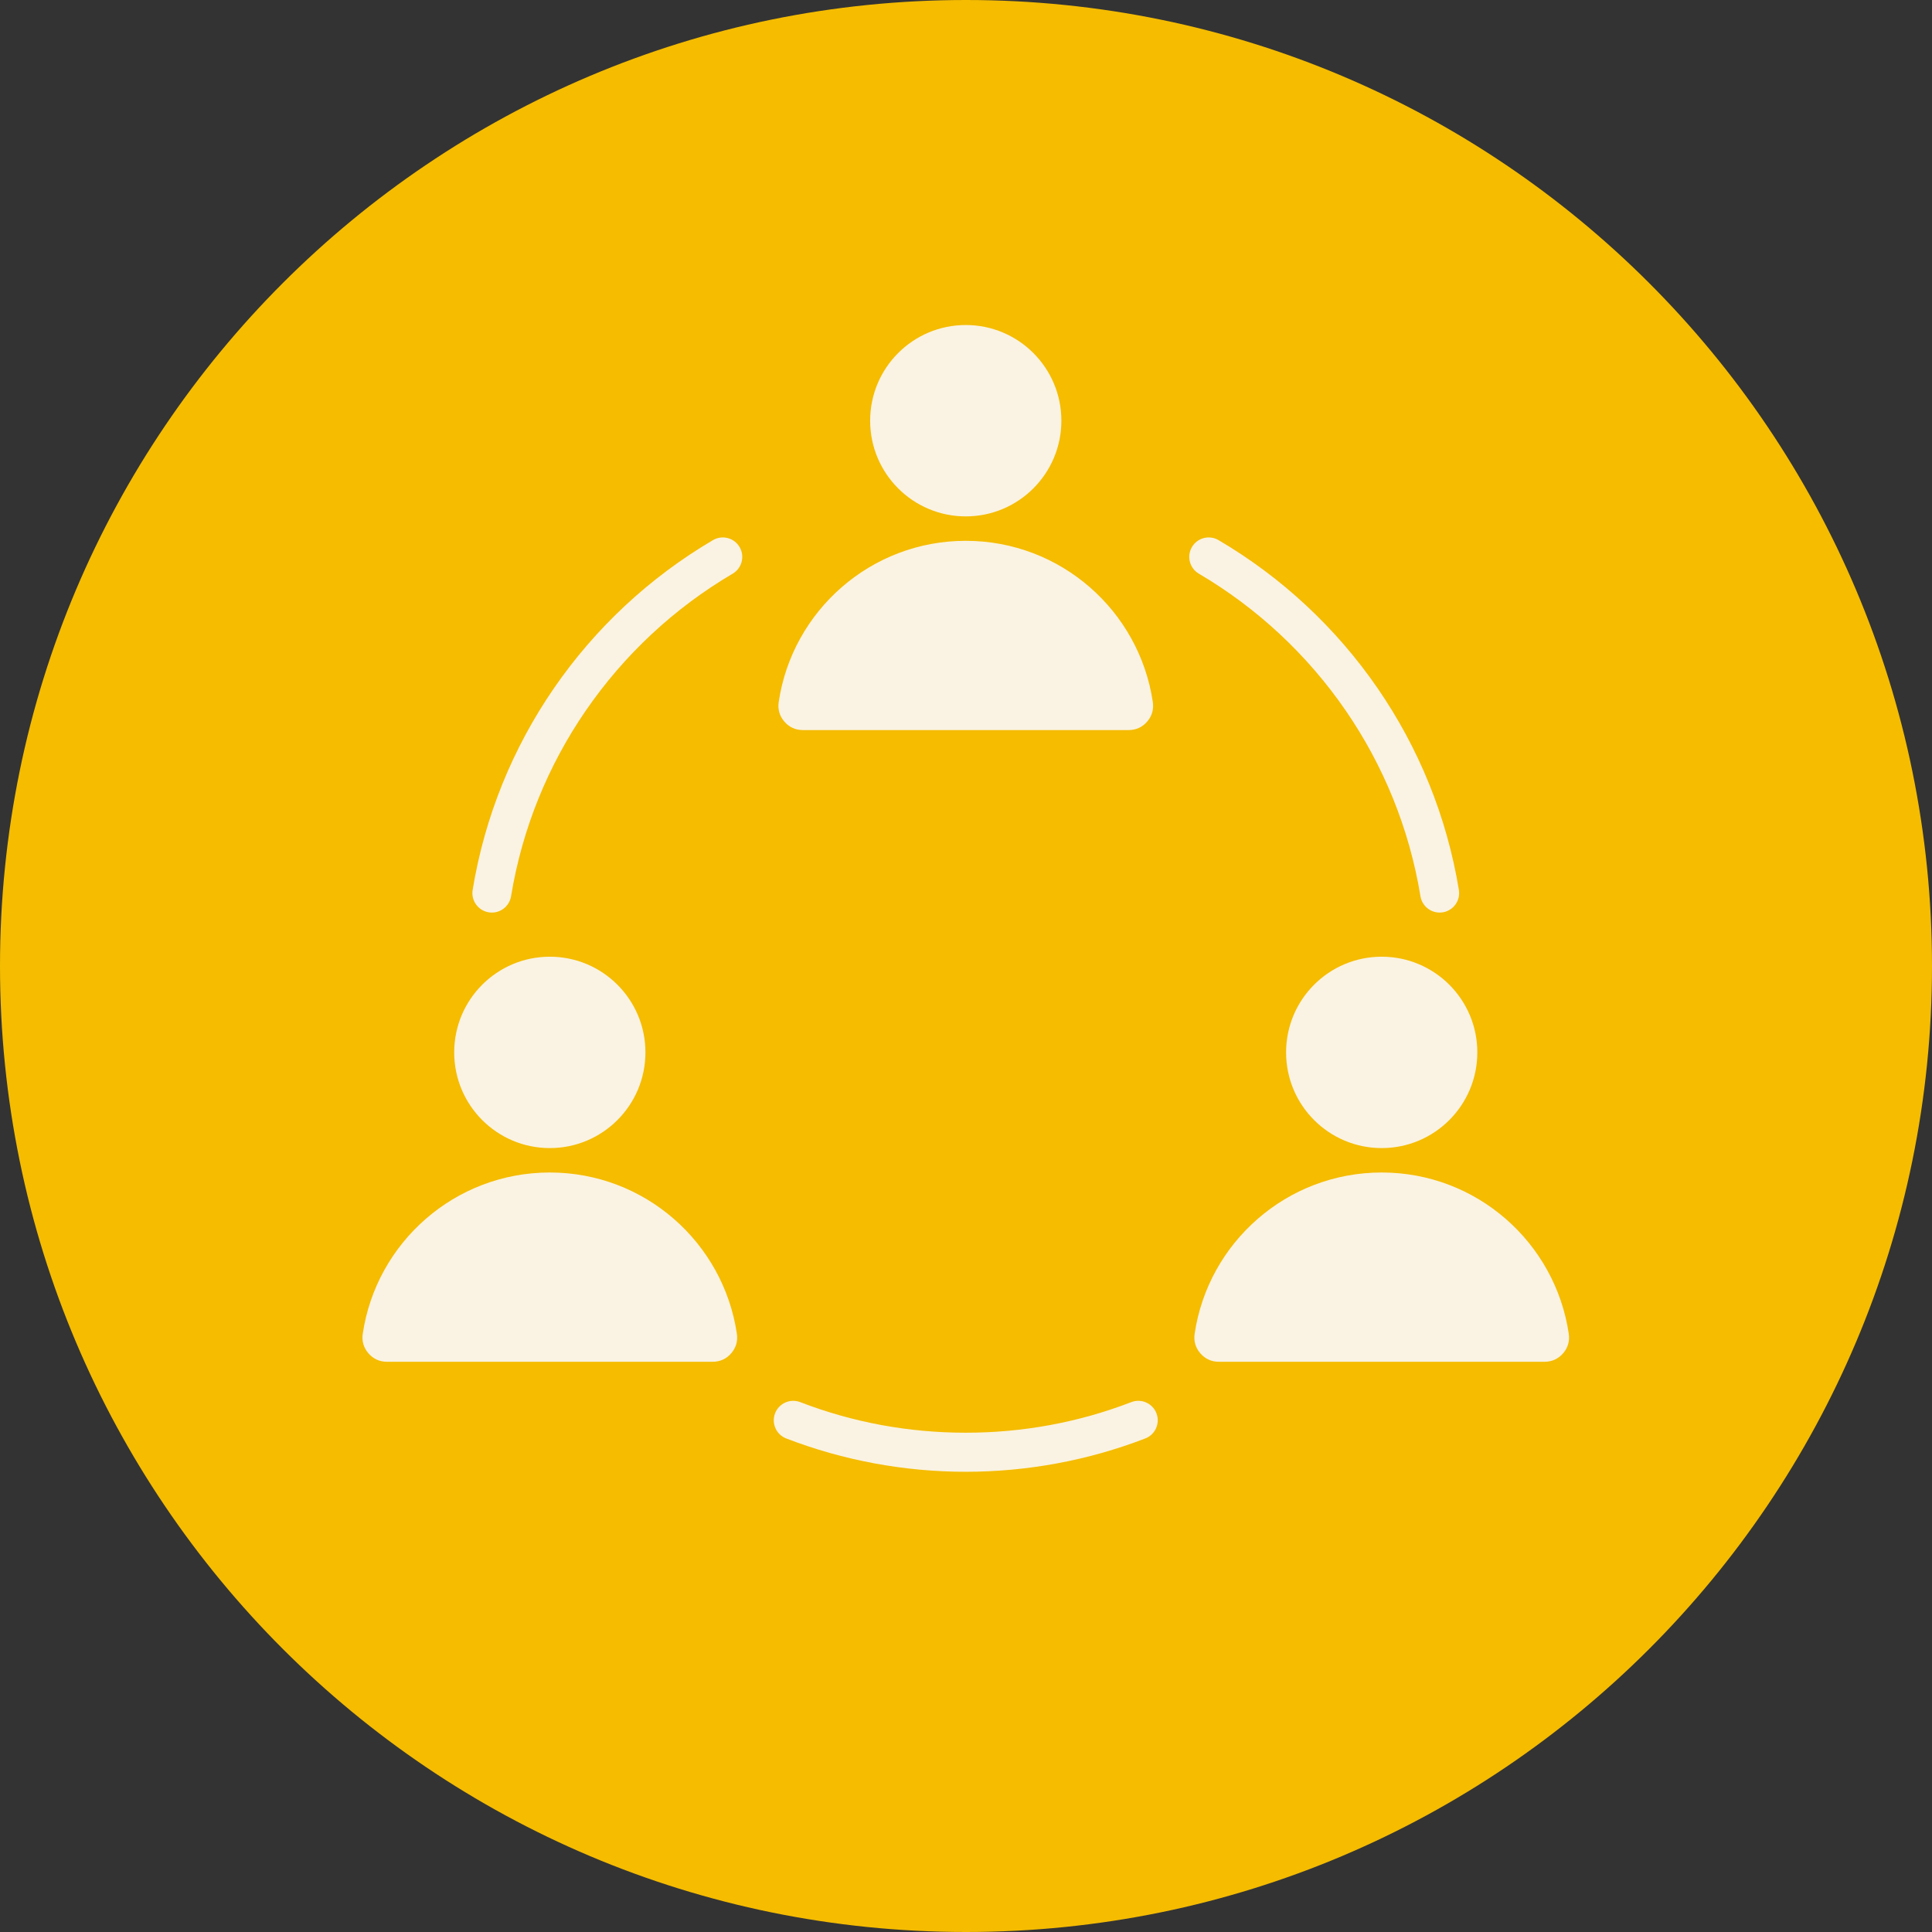 <svg xmlns="http://www.w3.org/2000/svg" xmlns:xlink="http://www.w3.org/1999/xlink" width="1080" zoomAndPan="magnify" viewBox="0 0 810 810" height="1080" preserveAspectRatio="xMidYMid meet" version="1.0"><rect x="0" y="0" width="810" height="810" fill="#333333" stroke="none"/><defs><clipPath id="id1"><path d="M 151.449 136.281 L 658 136.281 L 658 617.031 L 151.449 617.031 Z M 151.449 136.281 " clip-rule="nonzero"/></clipPath></defs><path fill="#f5bc00" d="M 405 0 C 181.324 0 0 181.324 0 405 C 0 628.676 181.324 810 405 810 C 628.676 810 810 628.676 810 405 C 810 181.324 628.676 0 405 0 " fill-opacity="1" fill-rule="nonzero"/><g clip-path="url(#id1)"><path fill="#faf3e3" d="M 298.922 226.445 C 302.805 224.164 307.801 225.469 310.078 229.355 C 312.355 233.242 311.051 238.242 307.168 240.52 C 282.676 254.922 261.625 274.582 245.566 297.961 C 229.863 320.816 218.949 347.227 214.266 375.746 C 213.543 380.199 209.352 383.219 204.902 382.496 C 200.453 381.77 197.434 377.574 198.156 373.121 C 203.238 342.176 215.09 313.504 232.141 288.688 C 249.527 263.375 272.348 242.07 298.922 226.445 Z M 579.289 401.102 C 601.426 401.102 619.375 419.062 619.375 441.219 C 619.375 463.379 601.426 481.34 579.289 481.34 C 557.148 481.34 539.199 463.379 539.199 441.219 C 539.199 419.062 557.148 401.102 579.289 401.102 Z M 579.289 491.574 C 619.09 491.574 652.047 520.93 657.715 559.188 C 658.168 562.238 657.352 565.039 655.34 567.375 C 653.328 569.707 650.676 570.926 647.594 570.926 L 510.98 570.926 C 507.898 570.926 505.246 569.707 503.234 567.375 C 501.223 565.039 500.406 562.234 500.859 559.188 C 506.527 520.93 539.484 491.574 579.289 491.574 Z M 404.902 136.266 C 427.039 136.266 444.988 154.227 444.988 176.383 C 444.988 198.539 427.039 216.5 404.902 216.5 C 382.762 216.5 364.812 198.539 364.812 176.383 C 364.812 154.227 382.762 136.266 404.902 136.266 Z M 404.898 226.738 C 444.703 226.738 477.656 256.094 483.328 294.348 C 483.777 297.398 482.965 300.203 480.953 302.535 C 478.941 304.871 476.289 306.086 473.207 306.086 L 336.594 306.086 C 333.512 306.086 330.859 304.871 328.848 302.535 C 326.836 300.203 326.02 297.398 326.473 294.348 C 332.141 256.094 365.098 226.738 404.898 226.738 Z M 230.512 401.102 C 252.652 401.102 270.602 419.062 270.602 441.219 C 270.602 463.379 252.652 481.34 230.512 481.34 C 208.371 481.34 190.426 463.379 190.426 441.219 C 190.426 419.062 208.371 401.102 230.512 401.102 Z M 230.512 491.574 C 270.316 491.574 303.27 520.93 308.938 559.188 C 309.391 562.238 308.578 565.039 306.562 567.375 C 304.551 569.707 301.898 570.926 298.82 570.926 L 162.203 570.926 C 159.125 570.926 156.469 569.707 154.457 567.375 C 152.445 565.039 151.633 562.234 152.086 559.188 C 157.754 520.93 190.707 491.574 230.512 491.574 Z M 329.625 603.078 C 325.422 601.453 323.336 596.727 324.957 592.52 C 326.582 588.316 331.305 586.227 335.508 587.852 C 357.727 596.414 381.098 600.672 404.898 600.672 C 428.699 600.672 452.07 596.414 474.289 587.852 C 478.492 586.227 483.215 588.316 484.84 592.52 C 486.465 596.727 484.375 601.453 480.172 603.078 C 456.199 612.32 430.59 617.051 404.898 617.051 C 379.211 617.051 353.602 612.32 329.625 603.078 Z M 611.645 373.121 C 612.367 377.574 609.348 381.77 604.898 382.496 C 600.449 383.219 596.258 380.195 595.531 375.746 C 590.852 347.227 579.938 320.82 564.234 297.965 C 548.172 274.582 527.125 254.922 502.633 240.52 C 498.746 238.238 497.445 233.242 499.723 229.355 C 502 225.469 506.996 224.164 510.879 226.445 C 537.453 242.07 560.27 263.375 577.66 288.688 C 594.711 313.504 606.562 342.176 611.645 373.121 Z M 611.645 373.121 " fill-opacity="1" fill-rule="evenodd"/></g></svg>